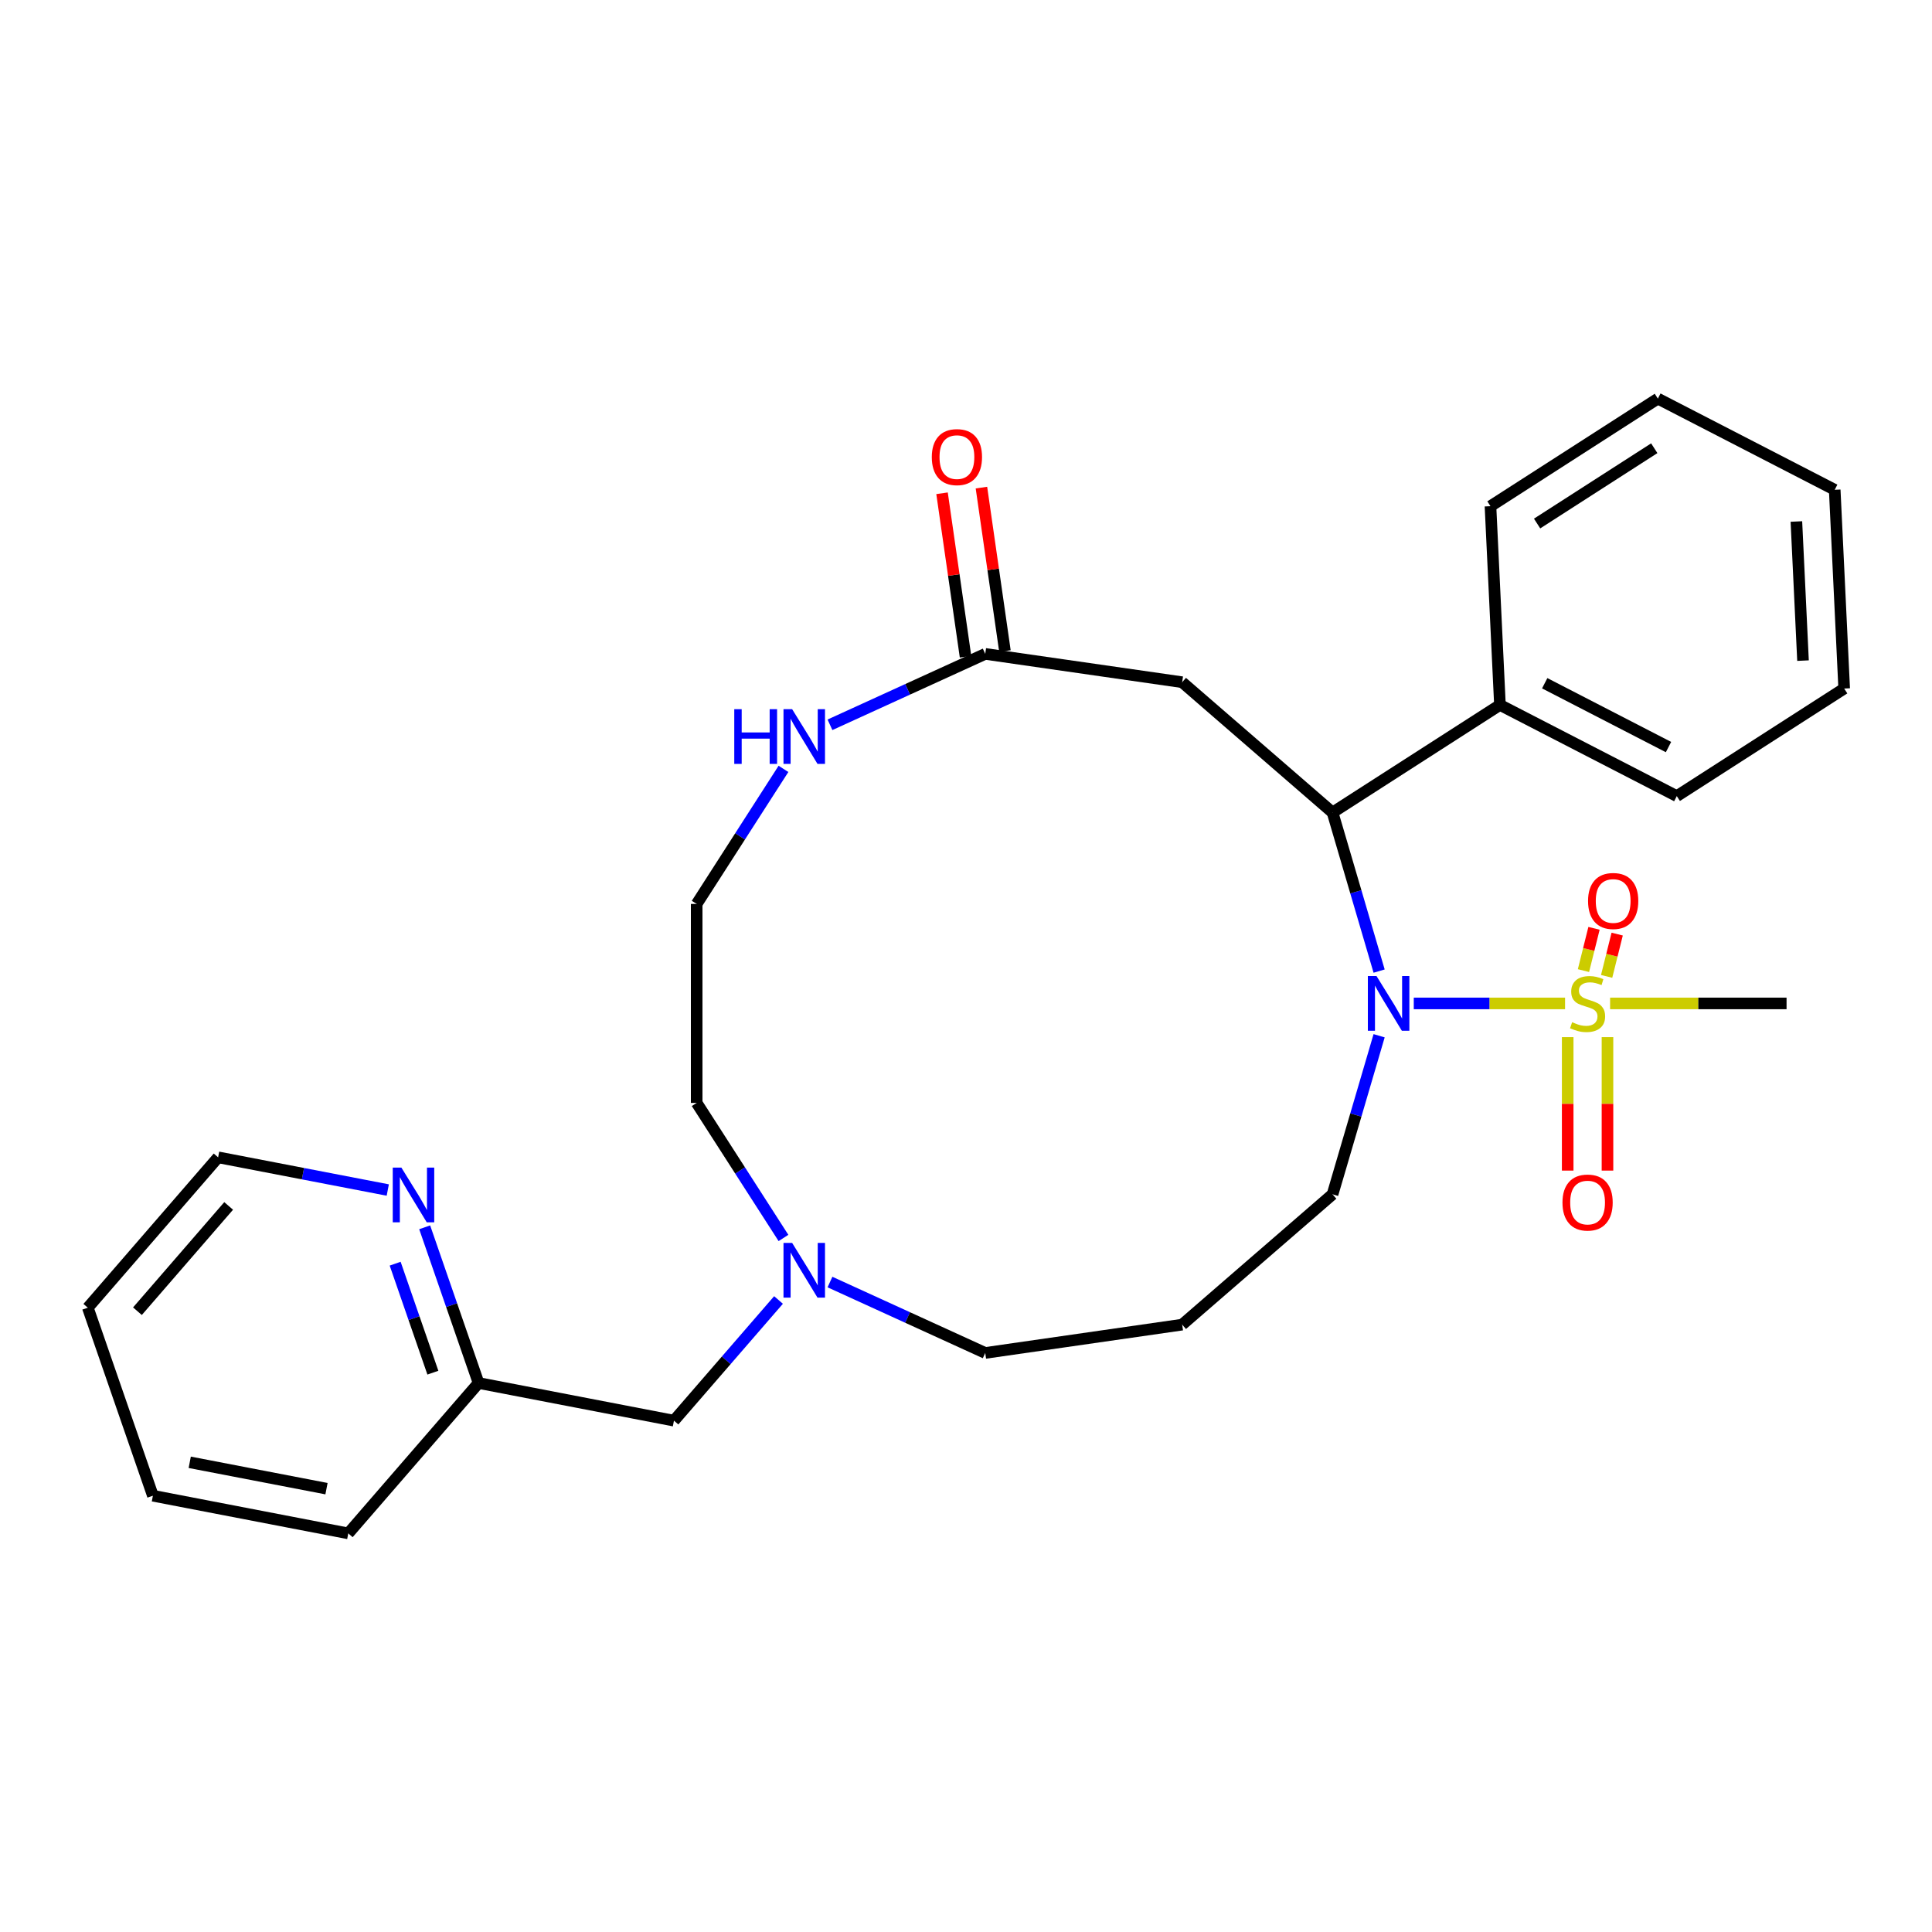 <?xml version='1.0' encoding='iso-8859-1'?>
<svg version='1.1' baseProfile='full'
              xmlns='http://www.w3.org/2000/svg'
                      xmlns:rdkit='http://www.rdkit.org/xml'
                      xmlns:xlink='http://www.w3.org/1999/xlink'
                  xml:space='preserve'
width='1000px' height='1000px' viewBox='0 0 1000 1000'>
<!-- END OF HEADER -->
<rect style='opacity:1.0;fill:#FFFFFF;stroke:none' width='1000' height='1000' x='0' y='0'> </rect>
<path class='bond-0' d='M 810.077,519.369 L 770.922,519.369' style='fill:none;fill-rule:evenodd;stroke:#CCCC00;stroke-width:6px;stroke-linecap:butt;stroke-linejoin:miter;stroke-opacity:1' />
<path class='bond-0' d='M 770.922,519.369 L 731.767,519.369' style='fill:none;fill-rule:evenodd;stroke:#0000FF;stroke-width:6px;stroke-linecap:butt;stroke-linejoin:miter;stroke-opacity:1' />
<path class='bond-4' d='M 811.433,536.824 L 811.433,571.361' style='fill:none;fill-rule:evenodd;stroke:#CCCC00;stroke-width:6px;stroke-linecap:butt;stroke-linejoin:miter;stroke-opacity:1' />
<path class='bond-4' d='M 811.433,571.361 L 811.433,605.898' style='fill:none;fill-rule:evenodd;stroke:#FF0000;stroke-width:6px;stroke-linecap:butt;stroke-linejoin:miter;stroke-opacity:1' />
<path class='bond-4' d='M 832.03,536.824 L 832.03,571.361' style='fill:none;fill-rule:evenodd;stroke:#CCCC00;stroke-width:6px;stroke-linecap:butt;stroke-linejoin:miter;stroke-opacity:1' />
<path class='bond-4' d='M 832.03,571.361 L 832.03,605.898' style='fill:none;fill-rule:evenodd;stroke:#FF0000;stroke-width:6px;stroke-linecap:butt;stroke-linejoin:miter;stroke-opacity:1' />
<path class='bond-5' d='M 831.59,505.376 L 834.319,494.432' style='fill:none;fill-rule:evenodd;stroke:#CCCC00;stroke-width:6px;stroke-linecap:butt;stroke-linejoin:miter;stroke-opacity:1' />
<path class='bond-5' d='M 834.319,494.432 L 837.048,483.488' style='fill:none;fill-rule:evenodd;stroke:#FF0000;stroke-width:6px;stroke-linecap:butt;stroke-linejoin:miter;stroke-opacity:1' />
<path class='bond-5' d='M 819.599,502.385 L 822.328,491.441' style='fill:none;fill-rule:evenodd;stroke:#CCCC00;stroke-width:6px;stroke-linecap:butt;stroke-linejoin:miter;stroke-opacity:1' />
<path class='bond-5' d='M 822.328,491.441 L 825.057,480.498' style='fill:none;fill-rule:evenodd;stroke:#FF0000;stroke-width:6px;stroke-linecap:butt;stroke-linejoin:miter;stroke-opacity:1' />
<path class='bond-13' d='M 833.386,519.369 L 879.053,519.369' style='fill:none;fill-rule:evenodd;stroke:#CCCC00;stroke-width:6px;stroke-linecap:butt;stroke-linejoin:miter;stroke-opacity:1' />
<path class='bond-13' d='M 879.053,519.369 L 924.719,519.369' style='fill:none;fill-rule:evenodd;stroke:#000000;stroke-width:6px;stroke-linecap:butt;stroke-linejoin:miter;stroke-opacity:1' />
<path class='bond-1' d='M 713.83,502.634 L 701.78,461.594' style='fill:none;fill-rule:evenodd;stroke:#0000FF;stroke-width:6px;stroke-linecap:butt;stroke-linejoin:miter;stroke-opacity:1' />
<path class='bond-1' d='M 701.78,461.594 L 689.729,420.553' style='fill:none;fill-rule:evenodd;stroke:#000000;stroke-width:6px;stroke-linecap:butt;stroke-linejoin:miter;stroke-opacity:1' />
<path class='bond-12' d='M 713.83,536.104 L 701.78,577.144' style='fill:none;fill-rule:evenodd;stroke:#0000FF;stroke-width:6px;stroke-linecap:butt;stroke-linejoin:miter;stroke-opacity:1' />
<path class='bond-12' d='M 701.78,577.144 L 689.729,618.185' style='fill:none;fill-rule:evenodd;stroke:#000000;stroke-width:6px;stroke-linecap:butt;stroke-linejoin:miter;stroke-opacity:1' />
<path class='bond-2' d='M 689.729,420.553 L 611.896,353.111' style='fill:none;fill-rule:evenodd;stroke:#000000;stroke-width:6px;stroke-linecap:butt;stroke-linejoin:miter;stroke-opacity:1' />
<path class='bond-8' d='M 689.729,420.553 L 776.368,364.874' style='fill:none;fill-rule:evenodd;stroke:#000000;stroke-width:6px;stroke-linecap:butt;stroke-linejoin:miter;stroke-opacity:1' />
<path class='bond-3' d='M 611.896,353.111 L 509.957,338.454' style='fill:none;fill-rule:evenodd;stroke:#000000;stroke-width:6px;stroke-linecap:butt;stroke-linejoin:miter;stroke-opacity:1' />
<path class='bond-7' d='M 509.957,338.454 L 469.774,356.805' style='fill:none;fill-rule:evenodd;stroke:#000000;stroke-width:6px;stroke-linecap:butt;stroke-linejoin:miter;stroke-opacity:1' />
<path class='bond-7' d='M 469.774,356.805 L 429.591,375.156' style='fill:none;fill-rule:evenodd;stroke:#0000FF;stroke-width:6px;stroke-linecap:butt;stroke-linejoin:miter;stroke-opacity:1' />
<path class='bond-10' d='M 520.151,336.988 L 514.069,294.686' style='fill:none;fill-rule:evenodd;stroke:#000000;stroke-width:6px;stroke-linecap:butt;stroke-linejoin:miter;stroke-opacity:1' />
<path class='bond-10' d='M 514.069,294.686 L 507.987,252.384' style='fill:none;fill-rule:evenodd;stroke:#FF0000;stroke-width:6px;stroke-linecap:butt;stroke-linejoin:miter;stroke-opacity:1' />
<path class='bond-10' d='M 499.763,339.92 L 493.681,297.617' style='fill:none;fill-rule:evenodd;stroke:#000000;stroke-width:6px;stroke-linecap:butt;stroke-linejoin:miter;stroke-opacity:1' />
<path class='bond-10' d='M 493.681,297.617 L 487.599,255.315' style='fill:none;fill-rule:evenodd;stroke:#FF0000;stroke-width:6px;stroke-linecap:butt;stroke-linejoin:miter;stroke-opacity:1' />
<path class='bond-6' d='M 429.591,663.582 L 469.774,681.933' style='fill:none;fill-rule:evenodd;stroke:#0000FF;stroke-width:6px;stroke-linecap:butt;stroke-linejoin:miter;stroke-opacity:1' />
<path class='bond-6' d='M 469.774,681.933 L 509.957,700.284' style='fill:none;fill-rule:evenodd;stroke:#000000;stroke-width:6px;stroke-linecap:butt;stroke-linejoin:miter;stroke-opacity:1' />
<path class='bond-11' d='M 402.962,672.867 L 375.898,704.101' style='fill:none;fill-rule:evenodd;stroke:#0000FF;stroke-width:6px;stroke-linecap:butt;stroke-linejoin:miter;stroke-opacity:1' />
<path class='bond-11' d='M 375.898,704.101 L 348.834,735.334' style='fill:none;fill-rule:evenodd;stroke:#000000;stroke-width:6px;stroke-linecap:butt;stroke-linejoin:miter;stroke-opacity:1' />
<path class='bond-18' d='M 405.522,640.767 L 383.059,605.815' style='fill:none;fill-rule:evenodd;stroke:#0000FF;stroke-width:6px;stroke-linecap:butt;stroke-linejoin:miter;stroke-opacity:1' />
<path class='bond-18' d='M 383.059,605.815 L 360.597,570.863' style='fill:none;fill-rule:evenodd;stroke:#000000;stroke-width:6px;stroke-linecap:butt;stroke-linejoin:miter;stroke-opacity:1' />
<path class='bond-16' d='M 405.522,397.971 L 383.059,432.923' style='fill:none;fill-rule:evenodd;stroke:#0000FF;stroke-width:6px;stroke-linecap:butt;stroke-linejoin:miter;stroke-opacity:1' />
<path class='bond-16' d='M 383.059,432.923 L 360.597,467.875' style='fill:none;fill-rule:evenodd;stroke:#000000;stroke-width:6px;stroke-linecap:butt;stroke-linejoin:miter;stroke-opacity:1' />
<path class='bond-20' d='M 776.368,364.874 L 867.907,412.065' style='fill:none;fill-rule:evenodd;stroke:#000000;stroke-width:6px;stroke-linecap:butt;stroke-linejoin:miter;stroke-opacity:1' />
<path class='bond-20' d='M 799.537,353.645 L 863.614,386.679' style='fill:none;fill-rule:evenodd;stroke:#000000;stroke-width:6px;stroke-linecap:butt;stroke-linejoin:miter;stroke-opacity:1' />
<path class='bond-21' d='M 776.368,364.874 L 771.467,262.003' style='fill:none;fill-rule:evenodd;stroke:#000000;stroke-width:6px;stroke-linecap:butt;stroke-linejoin:miter;stroke-opacity:1' />
<path class='bond-9' d='M 219.815,635.255 L 233.761,675.549' style='fill:none;fill-rule:evenodd;stroke:#0000FF;stroke-width:6px;stroke-linecap:butt;stroke-linejoin:miter;stroke-opacity:1' />
<path class='bond-9' d='M 233.761,675.549 L 247.707,715.844' style='fill:none;fill-rule:evenodd;stroke:#000000;stroke-width:6px;stroke-linecap:butt;stroke-linejoin:miter;stroke-opacity:1' />
<path class='bond-9' d='M 204.535,654.08 L 214.297,682.286' style='fill:none;fill-rule:evenodd;stroke:#0000FF;stroke-width:6px;stroke-linecap:butt;stroke-linejoin:miter;stroke-opacity:1' />
<path class='bond-9' d='M 214.297,682.286 L 224.059,710.492' style='fill:none;fill-rule:evenodd;stroke:#000000;stroke-width:6px;stroke-linecap:butt;stroke-linejoin:miter;stroke-opacity:1' />
<path class='bond-19' d='M 200.709,615.954 L 156.803,607.492' style='fill:none;fill-rule:evenodd;stroke:#0000FF;stroke-width:6px;stroke-linecap:butt;stroke-linejoin:miter;stroke-opacity:1' />
<path class='bond-19' d='M 156.803,607.492 L 112.897,599.03' style='fill:none;fill-rule:evenodd;stroke:#000000;stroke-width:6px;stroke-linecap:butt;stroke-linejoin:miter;stroke-opacity:1' />
<path class='bond-14' d='M 348.834,735.334 L 247.707,715.844' style='fill:none;fill-rule:evenodd;stroke:#000000;stroke-width:6px;stroke-linecap:butt;stroke-linejoin:miter;stroke-opacity:1' />
<path class='bond-15' d='M 689.729,618.185 L 611.896,685.627' style='fill:none;fill-rule:evenodd;stroke:#000000;stroke-width:6px;stroke-linecap:butt;stroke-linejoin:miter;stroke-opacity:1' />
<path class='bond-22' d='M 247.707,715.844 L 180.265,793.676' style='fill:none;fill-rule:evenodd;stroke:#000000;stroke-width:6px;stroke-linecap:butt;stroke-linejoin:miter;stroke-opacity:1' />
<path class='bond-17' d='M 611.896,685.627 L 509.957,700.284' style='fill:none;fill-rule:evenodd;stroke:#000000;stroke-width:6px;stroke-linecap:butt;stroke-linejoin:miter;stroke-opacity:1' />
<path class='bond-28' d='M 360.597,467.875 L 360.597,570.863' style='fill:none;fill-rule:evenodd;stroke:#000000;stroke-width:6px;stroke-linecap:butt;stroke-linejoin:miter;stroke-opacity:1' />
<path class='bond-30' d='M 112.897,599.03 L 45.455,676.863' style='fill:none;fill-rule:evenodd;stroke:#000000;stroke-width:6px;stroke-linecap:butt;stroke-linejoin:miter;stroke-opacity:1' />
<path class='bond-30' d='M 118.347,624.193 L 71.138,678.676' style='fill:none;fill-rule:evenodd;stroke:#000000;stroke-width:6px;stroke-linecap:butt;stroke-linejoin:miter;stroke-opacity:1' />
<path class='bond-25' d='M 867.907,412.065 L 954.545,356.386' style='fill:none;fill-rule:evenodd;stroke:#000000;stroke-width:6px;stroke-linecap:butt;stroke-linejoin:miter;stroke-opacity:1' />
<path class='bond-24' d='M 771.467,262.003 L 858.106,206.324' style='fill:none;fill-rule:evenodd;stroke:#000000;stroke-width:6px;stroke-linecap:butt;stroke-linejoin:miter;stroke-opacity:1' />
<path class='bond-24' d='M 795.599,270.979 L 856.246,232.003' style='fill:none;fill-rule:evenodd;stroke:#000000;stroke-width:6px;stroke-linecap:butt;stroke-linejoin:miter;stroke-opacity:1' />
<path class='bond-26' d='M 180.265,793.676 L 79.138,774.186' style='fill:none;fill-rule:evenodd;stroke:#000000;stroke-width:6px;stroke-linecap:butt;stroke-linejoin:miter;stroke-opacity:1' />
<path class='bond-26' d='M 168.994,770.528 L 98.206,756.884' style='fill:none;fill-rule:evenodd;stroke:#000000;stroke-width:6px;stroke-linecap:butt;stroke-linejoin:miter;stroke-opacity:1' />
<path class='bond-23' d='M 45.455,676.863 L 79.138,774.186' style='fill:none;fill-rule:evenodd;stroke:#000000;stroke-width:6px;stroke-linecap:butt;stroke-linejoin:miter;stroke-opacity:1' />
<path class='bond-27' d='M 858.106,206.324 L 949.645,253.515' style='fill:none;fill-rule:evenodd;stroke:#000000;stroke-width:6px;stroke-linecap:butt;stroke-linejoin:miter;stroke-opacity:1' />
<path class='bond-29' d='M 954.545,356.386 L 949.645,253.515' style='fill:none;fill-rule:evenodd;stroke:#000000;stroke-width:6px;stroke-linecap:butt;stroke-linejoin:miter;stroke-opacity:1' />
<path class='bond-29' d='M 933.236,341.936 L 929.806,269.926' style='fill:none;fill-rule:evenodd;stroke:#000000;stroke-width:6px;stroke-linecap:butt;stroke-linejoin:miter;stroke-opacity:1' />
<path  class='atom-0' d='M 813.732 529.089
Q 814.052 529.209, 815.372 529.769
Q 816.692 530.329, 818.132 530.689
Q 819.612 531.009, 821.052 531.009
Q 823.732 531.009, 825.292 529.729
Q 826.852 528.409, 826.852 526.129
Q 826.852 524.569, 826.052 523.609
Q 825.292 522.649, 824.092 522.129
Q 822.892 521.609, 820.892 521.009
Q 818.372 520.249, 816.852 519.529
Q 815.372 518.809, 814.292 517.289
Q 813.252 515.769, 813.252 513.209
Q 813.252 509.649, 815.652 507.449
Q 818.092 505.249, 822.892 505.249
Q 826.172 505.249, 829.892 506.809
L 828.972 509.889
Q 825.572 508.489, 823.012 508.489
Q 820.252 508.489, 818.732 509.649
Q 817.212 510.769, 817.252 512.729
Q 817.252 514.249, 818.012 515.169
Q 818.812 516.089, 819.932 516.609
Q 821.092 517.129, 823.012 517.729
Q 825.572 518.529, 827.092 519.329
Q 828.612 520.129, 829.692 521.769
Q 830.812 523.369, 830.812 526.129
Q 830.812 530.049, 828.172 532.169
Q 825.572 534.249, 821.212 534.249
Q 818.692 534.249, 816.772 533.689
Q 814.892 533.169, 812.652 532.249
L 813.732 529.089
' fill='#CCCC00'/>
<path  class='atom-1' d='M 712.484 505.209
L 721.764 520.209
Q 722.684 521.689, 724.164 524.369
Q 725.644 527.049, 725.724 527.209
L 725.724 505.209
L 729.484 505.209
L 729.484 533.529
L 725.604 533.529
L 715.644 517.129
Q 714.484 515.209, 713.244 513.009
Q 712.044 510.809, 711.684 510.129
L 711.684 533.529
L 708.004 533.529
L 708.004 505.209
L 712.484 505.209
' fill='#0000FF'/>
<path  class='atom-5' d='M 808.732 622.436
Q 808.732 615.636, 812.092 611.836
Q 815.452 608.036, 821.732 608.036
Q 828.012 608.036, 831.372 611.836
Q 834.732 615.636, 834.732 622.436
Q 834.732 629.316, 831.332 633.236
Q 827.932 637.116, 821.732 637.116
Q 815.492 637.116, 812.092 633.236
Q 808.732 629.356, 808.732 622.436
M 821.732 633.916
Q 826.052 633.916, 828.372 631.036
Q 830.732 628.116, 830.732 622.436
Q 830.732 616.876, 828.372 614.076
Q 826.052 611.236, 821.732 611.236
Q 817.412 611.236, 815.052 614.036
Q 812.732 616.836, 812.732 622.436
Q 812.732 628.156, 815.052 631.036
Q 817.412 633.916, 821.732 633.916
' fill='#FF0000'/>
<path  class='atom-6' d='M 821.975 466.344
Q 821.975 459.544, 825.335 455.744
Q 828.695 451.944, 834.975 451.944
Q 841.255 451.944, 844.615 455.744
Q 847.975 459.544, 847.975 466.344
Q 847.975 473.224, 844.575 477.144
Q 841.175 481.024, 834.975 481.024
Q 828.735 481.024, 825.335 477.144
Q 821.975 473.264, 821.975 466.344
M 834.975 477.824
Q 839.295 477.824, 841.615 474.944
Q 843.975 472.024, 843.975 466.344
Q 843.975 460.784, 841.615 457.984
Q 839.295 455.144, 834.975 455.144
Q 830.655 455.144, 828.295 457.944
Q 825.975 460.744, 825.975 466.344
Q 825.975 472.064, 828.295 474.944
Q 830.655 477.824, 834.975 477.824
' fill='#FF0000'/>
<path  class='atom-7' d='M 410.016 643.341
L 419.296 658.341
Q 420.216 659.821, 421.696 662.501
Q 423.176 665.181, 423.256 665.341
L 423.256 643.341
L 427.016 643.341
L 427.016 671.661
L 423.136 671.661
L 413.176 655.261
Q 412.016 653.341, 410.776 651.141
Q 409.576 648.941, 409.216 648.261
L 409.216 671.661
L 405.536 671.661
L 405.536 643.341
L 410.016 643.341
' fill='#0000FF'/>
<path  class='atom-8' d='M 380.056 367.076
L 383.896 367.076
L 383.896 379.116
L 398.376 379.116
L 398.376 367.076
L 402.216 367.076
L 402.216 395.396
L 398.376 395.396
L 398.376 382.316
L 383.896 382.316
L 383.896 395.396
L 380.056 395.396
L 380.056 367.076
' fill='#0000FF'/>
<path  class='atom-8' d='M 410.016 367.076
L 419.296 382.076
Q 420.216 383.556, 421.696 386.236
Q 423.176 388.916, 423.256 389.076
L 423.256 367.076
L 427.016 367.076
L 427.016 395.396
L 423.136 395.396
L 413.176 378.996
Q 412.016 377.076, 410.776 374.876
Q 409.576 372.676, 409.216 371.996
L 409.216 395.396
L 405.536 395.396
L 405.536 367.076
L 410.016 367.076
' fill='#0000FF'/>
<path  class='atom-10' d='M 207.763 604.36
L 217.043 619.36
Q 217.963 620.84, 219.443 623.52
Q 220.923 626.2, 221.003 626.36
L 221.003 604.36
L 224.763 604.36
L 224.763 632.68
L 220.883 632.68
L 210.923 616.28
Q 209.763 614.36, 208.523 612.16
Q 207.323 609.96, 206.963 609.28
L 206.963 632.68
L 203.283 632.68
L 203.283 604.36
L 207.763 604.36
' fill='#0000FF'/>
<path  class='atom-11' d='M 482.3 236.595
Q 482.3 229.795, 485.66 225.995
Q 489.02 222.195, 495.3 222.195
Q 501.58 222.195, 504.94 225.995
Q 508.3 229.795, 508.3 236.595
Q 508.3 243.475, 504.9 247.395
Q 501.5 251.275, 495.3 251.275
Q 489.06 251.275, 485.66 247.395
Q 482.3 243.515, 482.3 236.595
M 495.3 248.075
Q 499.62 248.075, 501.94 245.195
Q 504.3 242.275, 504.3 236.595
Q 504.3 231.035, 501.94 228.235
Q 499.62 225.395, 495.3 225.395
Q 490.98 225.395, 488.62 228.195
Q 486.3 230.995, 486.3 236.595
Q 486.3 242.315, 488.62 245.195
Q 490.98 248.075, 495.3 248.075
' fill='#FF0000'/>
</svg>
